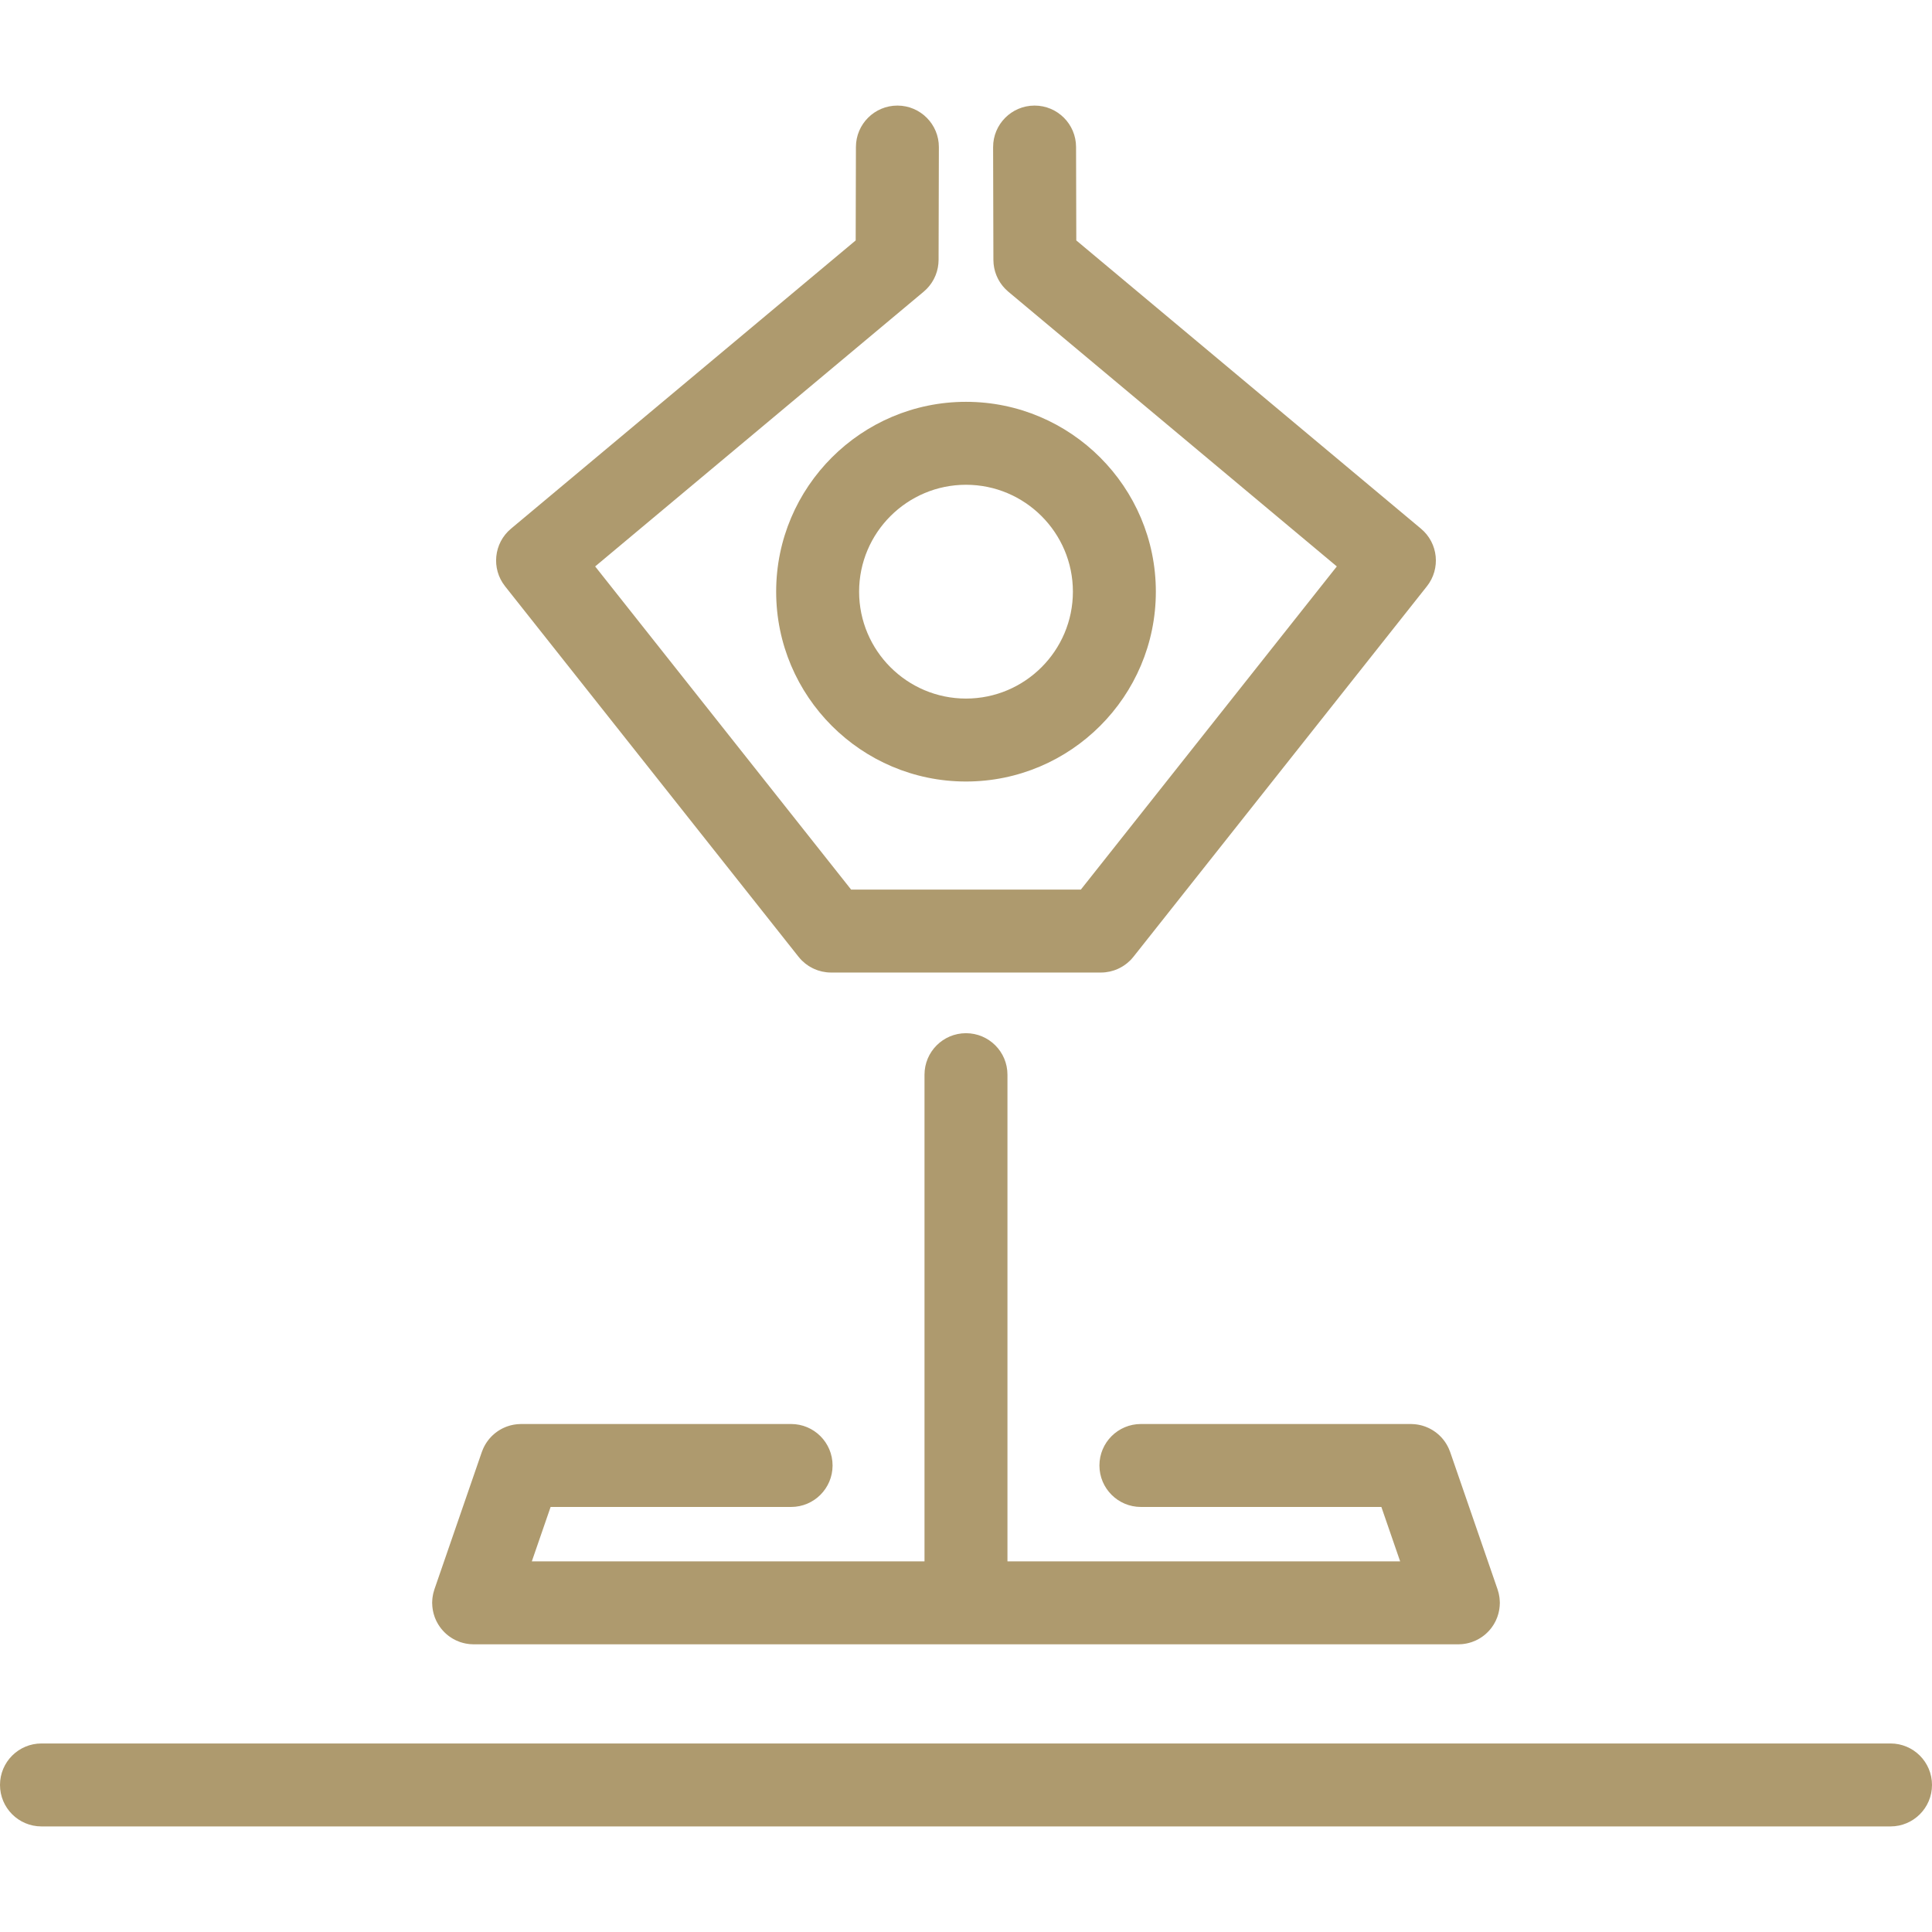 <svg version="1.1" xmlns="http://www.w3.org/2000/svg" xmlns:xlink="http://www.w3.org/1999/xlink" viewBox="0 0 419.256 419.256" xml:space="preserve"><path fill="#ae9a6e" d="M419.256,387.344c0,4.971-4.029,9-9,9H9c-4.971,0-9-4.029-9-9s4.029-9,9-9h401.256C415.227,378.344,419.256,382.373,419.256,387.344z M209.627,87.198c22.718,0,41.199,18.481,41.199,41.198s-18.481,41.198-41.199,41.198c-22.715,0-41.195-18.481-41.195-41.198S186.912,87.198,209.627,87.198z M186.432,128.396c0,12.792,10.405,23.198,23.195,23.198c12.792,0,23.199-10.406,23.199-23.198s-10.407-23.198-23.199-23.198C196.837,105.198,186.432,115.604,186.432,128.396z M93.795,348.103c0.005,0.163,0.011,0.325,0.025,0.486c0.013,0.152,0.033,0.303,0.053,0.453c0.018,0.134,0.037,0.267,0.061,0.399c0.032,0.174,0.07,0.346,0.112,0.517c0.026,0.104,0.051,0.208,0.08,0.311c0.053,0.188,0.113,0.371,0.177,0.554c0.031,0.087,0.061,0.173,0.094,0.259c0.072,0.186,0.151,0.367,0.235,0.547c0.039,0.083,0.078,0.166,0.12,0.248c0.086,0.171,0.178,0.338,0.275,0.502c0.053,0.09,0.107,0.18,0.163,0.269c0.094,0.146,0.191,0.29,0.293,0.431c0.072,0.101,0.146,0.2,0.223,0.298c0.096,0.122,0.195,0.24,0.296,0.357c0.093,0.106,0.188,0.212,0.286,0.314c0.098,0.102,0.198,0.2,0.3,0.298c0.11,0.104,0.221,0.206,0.336,0.306c0.105,0.09,0.213,0.177,0.323,0.263c0.117,0.092,0.236,0.182,0.358,0.268c0.124,0.088,0.251,0.17,0.379,0.251c0.114,0.071,0.227,0.143,0.345,0.209c0.153,0.088,0.31,0.168,0.468,0.246c0.101,0.05,0.201,0.101,0.305,0.146c0.182,0.082,0.369,0.155,0.557,0.225c0.064,0.024,0.124,0.054,0.188,0.076c0.034,0.012,0.069,0.02,0.103,0.03c0.134,0.045,0.271,0.084,0.407,0.122c0.139,0.039,0.278,0.075,0.418,0.107c0.116,0.026,0.233,0.052,0.35,0.073c0.192,0.037,0.384,0.064,0.575,0.088c0.074,0.01,0.146,0.021,0.221,0.028c0.288,0.027,0.576,0.046,0.862,0.046c0.013,0,0.025-0.003,0.038-0.003h106.767c0.013,0,0.026,0.002,0.039,0.002s0.026-0.002,0.039-0.002h106.769c0.013,0,0.025,0.003,0.038,0.003c0.286,0,0.573-0.019,0.86-0.046c0.078-0.008,0.155-0.02,0.233-0.029c0.187-0.023,0.373-0.05,0.56-0.085c0.123-0.023,0.245-0.05,0.366-0.077c0.132-0.03,0.264-0.065,0.396-0.102c0.145-0.04,0.289-0.082,0.43-0.129c0.031-0.01,0.062-0.017,0.092-0.027c0.058-0.021,0.112-0.047,0.169-0.068c0.199-0.073,0.396-0.15,0.588-0.236c0.093-0.042,0.182-0.087,0.273-0.132c0.17-0.084,0.338-0.17,0.502-0.264c0.105-0.061,0.208-0.124,0.31-0.188c0.141-0.089,0.28-0.179,0.416-0.275c0.11-0.077,0.216-0.158,0.322-0.24c0.123-0.095,0.243-0.192,0.36-0.293c0.103-0.089,0.202-0.181,0.3-0.273c0.115-0.108,0.227-0.219,0.336-0.334c0.086-0.09,0.169-0.182,0.25-0.274c0.115-0.131,0.225-0.264,0.332-0.401c0.064-0.082,0.126-0.166,0.187-0.25c0.114-0.157,0.223-0.317,0.327-0.481c0.045-0.071,0.088-0.143,0.131-0.216c0.108-0.182,0.21-0.367,0.305-0.558c0.031-0.062,0.06-0.124,0.09-0.187c0.094-0.199,0.182-0.402,0.262-0.61c0.024-0.063,0.047-0.126,0.069-0.189c0.073-0.204,0.141-0.411,0.199-0.622c0.022-0.078,0.041-0.157,0.061-0.236c0.049-0.195,0.093-0.392,0.128-0.592c0.019-0.104,0.033-0.211,0.048-0.316c0.025-0.177,0.048-0.354,0.063-0.535c0.011-0.132,0.015-0.264,0.02-0.396c0.004-0.113,0.017-0.224,0.017-0.338c0-0.053-0.007-0.104-0.008-0.156c-0.002-0.129-0.012-0.259-0.02-0.389c-0.011-0.179-0.022-0.357-0.043-0.533c-0.011-0.095-0.029-0.189-0.043-0.284c-0.032-0.214-0.069-0.426-0.116-0.635c-0.014-0.06-0.031-0.119-0.046-0.18c-0.06-0.241-0.127-0.479-0.206-0.711c-0.005-0.017-0.008-0.033-0.014-0.049l-10.288-29.811c-0.024-0.071-0.057-0.137-0.083-0.206c-0.067-0.179-0.135-0.356-0.213-0.529c-0.051-0.113-0.106-0.224-0.161-0.335c-0.073-0.146-0.148-0.293-0.229-0.435c-0.073-0.129-0.15-0.254-0.229-0.378c-0.074-0.116-0.149-0.232-0.228-0.345c-0.094-0.134-0.191-0.263-0.292-0.39c-0.077-0.099-0.156-0.196-0.237-0.291c-0.108-0.126-0.219-0.247-0.332-0.366c-0.088-0.093-0.178-0.184-0.27-0.271c-0.111-0.107-0.225-0.21-0.341-0.311c-0.108-0.094-0.219-0.186-0.332-0.274c-0.106-0.083-0.213-0.163-0.322-0.241c-0.134-0.096-0.27-0.188-0.409-0.277c-0.095-0.061-0.192-0.118-0.289-0.176c-0.158-0.093-0.319-0.181-0.484-0.265c-0.087-0.044-0.175-0.085-0.263-0.126c-0.176-0.082-0.354-0.159-0.535-0.229c-0.089-0.035-0.178-0.066-0.268-0.099c-0.179-0.063-0.36-0.122-0.544-0.174c-0.106-0.03-0.214-0.057-0.321-0.083c-0.167-0.04-0.336-0.078-0.507-0.109c-0.136-0.025-0.273-0.044-0.41-0.063c-0.146-0.021-0.292-0.039-0.441-0.052c-0.167-0.015-0.335-0.021-0.503-0.025c-0.089-0.003-0.175-0.014-0.264-0.014h-58.599c-4.971,0-9,4.029-9,9s4.029,9,9,9h52.183l4.076,11.811h-85.218v-105.62c0-4.971-4.029-9-9-9s-9,4.029-9,9v105.62h-85.216l4.077-11.811h52.188c4.971,0,9-4.029,9-9s-4.029-9-9-9h-58.603c-0.088,0-0.172,0.011-0.259,0.013c-0.172,0.006-0.343,0.012-0.513,0.026c-0.144,0.012-0.285,0.031-0.426,0.05c-0.143,0.02-0.286,0.039-0.428,0.065c-0.164,0.03-0.324,0.066-0.484,0.105c-0.116,0.027-0.233,0.056-0.348,0.089c-0.174,0.05-0.344,0.104-0.513,0.164c-0.102,0.036-0.203,0.072-0.303,0.111c-0.169,0.066-0.335,0.138-0.5,0.214c-0.101,0.047-0.201,0.095-0.301,0.145c-0.151,0.077-0.299,0.159-0.446,0.244c-0.111,0.064-0.22,0.13-0.328,0.199c-0.126,0.081-0.249,0.165-0.371,0.252c-0.121,0.086-0.241,0.175-0.358,0.268c-0.101,0.08-0.2,0.162-0.298,0.247c-0.127,0.109-0.251,0.221-0.372,0.338c-0.082,0.079-0.162,0.161-0.242,0.243c-0.122,0.128-0.241,0.258-0.357,0.393c-0.074,0.087-0.145,0.176-0.215,0.265c-0.107,0.136-0.21,0.272-0.31,0.414c-0.074,0.105-0.144,0.214-0.214,0.323c-0.083,0.13-0.165,0.262-0.241,0.396c-0.078,0.138-0.15,0.278-0.221,0.42c-0.057,0.115-0.115,0.229-0.167,0.348c-0.076,0.171-0.144,0.346-0.21,0.522c-0.026,0.07-0.059,0.137-0.084,0.209l-10.29,29.811c-0.009,0.024-0.013,0.05-0.021,0.074c-0.069,0.204-0.127,0.413-0.181,0.624c-0.023,0.09-0.049,0.179-0.069,0.269c-0.04,0.178-0.07,0.358-0.099,0.541c-0.02,0.126-0.043,0.252-0.058,0.378c-0.017,0.146-0.026,0.293-0.036,0.44c-0.011,0.161-0.022,0.322-0.024,0.482c-0.001,0.043-0.006,0.085-0.006,0.128C93.781,347.92,93.792,348.01,93.795,348.103z M173.295,207.636c0.014,0.019,0.031,0.033,0.046,0.051c0.205,0.254,0.419,0.499,0.649,0.729c0.035,0.035,0.074,0.065,0.11,0.1c0.192,0.186,0.391,0.364,0.598,0.532c0.1,0.081,0.205,0.153,0.308,0.23c0.152,0.112,0.306,0.223,0.465,0.326c0.113,0.072,0.227,0.141,0.342,0.207c0.163,0.096,0.329,0.187,0.499,0.271c0.111,0.056,0.221,0.11,0.334,0.161c0.188,0.085,0.381,0.162,0.576,0.234c0.099,0.036,0.196,0.075,0.296,0.108c0.221,0.073,0.447,0.134,0.675,0.19c0.08,0.02,0.159,0.044,0.24,0.062c0.256,0.056,0.517,0.097,0.781,0.13c0.056,0.007,0.112,0.02,0.168,0.025c0.318,0.034,0.64,0.054,0.966,0.054h58.555c0.327,0,0.649-0.02,0.967-0.054c0.055-0.006,0.11-0.018,0.165-0.025c0.265-0.033,0.528-0.074,0.785-0.13c0.079-0.018,0.157-0.041,0.235-0.061c0.23-0.057,0.458-0.118,0.68-0.192c0.098-0.032,0.193-0.07,0.29-0.106c0.198-0.072,0.392-0.15,0.583-0.236c0.111-0.05,0.219-0.104,0.328-0.158c0.172-0.086,0.34-0.178,0.505-0.274c0.114-0.066,0.227-0.134,0.338-0.205c0.161-0.104,0.315-0.216,0.469-0.329c0.102-0.076,0.205-0.147,0.305-0.229c0.209-0.169,0.409-0.348,0.602-0.535c0.034-0.033,0.072-0.063,0.106-0.097c0.23-0.229,0.445-0.475,0.65-0.729c0.015-0.018,0.031-0.032,0.046-0.051l63.692-80.41c3.028-3.823,2.461-9.363-1.281-12.492l-74.806-62.56l-0.052-20.285c-0.013-4.963-4.039-8.977-9-8.977c-0.007,0-0.016,0-0.023,0c-4.97,0.013-8.989,4.053-8.977,9.023l0.063,24.477c0,0.099,0.012,0.194,0.015,0.292c0.007,0.184,0.011,0.368,0.029,0.551c0.014,0.15,0.039,0.296,0.061,0.444c0.021,0.14,0.038,0.28,0.065,0.418c0.032,0.163,0.073,0.321,0.114,0.48c0.031,0.124,0.059,0.247,0.096,0.369c0.047,0.157,0.103,0.311,0.158,0.464c0.044,0.123,0.086,0.246,0.135,0.367c0.058,0.142,0.124,0.279,0.189,0.417c0.06,0.129,0.119,0.258,0.186,0.384c0.066,0.125,0.14,0.245,0.211,0.366c0.078,0.132,0.154,0.264,0.239,0.392c0.076,0.114,0.158,0.223,0.239,0.333c0.092,0.125,0.181,0.251,0.28,0.373c0.095,0.117,0.199,0.228,0.3,0.34c0.094,0.104,0.184,0.21,0.283,0.311c0.138,0.14,0.285,0.27,0.432,0.4c0.066,0.059,0.126,0.123,0.194,0.18l0.054,0.045c0.002,0.001,0.003,0.003,0.005,0.004l71.24,59.577l-55.548,70.129h-49.851l-55.546-70.129l71.229-59.569c0.01-0.008,0.019-0.016,0.029-0.024l0.039-0.032c0.049-0.041,0.091-0.087,0.139-0.129c0.17-0.148,0.337-0.298,0.495-0.458c0.083-0.084,0.157-0.173,0.236-0.259c0.118-0.13,0.237-0.258,0.348-0.395c0.084-0.104,0.161-0.212,0.24-0.319c0.095-0.128,0.191-0.256,0.279-0.389c0.072-0.109,0.137-0.223,0.204-0.334c0.085-0.141,0.17-0.281,0.247-0.427c0.054-0.104,0.102-0.21,0.152-0.315c0.077-0.162,0.154-0.323,0.222-0.49c0.038-0.094,0.07-0.189,0.104-0.284c0.067-0.181,0.132-0.363,0.187-0.549c0.026-0.089,0.046-0.179,0.07-0.268c0.051-0.192,0.1-0.385,0.138-0.583c0.018-0.095,0.029-0.191,0.045-0.287c0.03-0.191,0.061-0.381,0.079-0.575c0.011-0.121,0.013-0.241,0.019-0.362c0.008-0.153,0.024-0.303,0.024-0.458l0.063-24.477c0.013-4.971-4.007-9.011-8.977-9.023c-0.009,0-0.016,0-0.023,0c-4.96,0-8.987,4.015-9,8.977l-0.052,20.284l-74.806,62.561c-3.742,3.129-4.31,8.669-1.281,12.492L173.295,207.636z"/></svg>